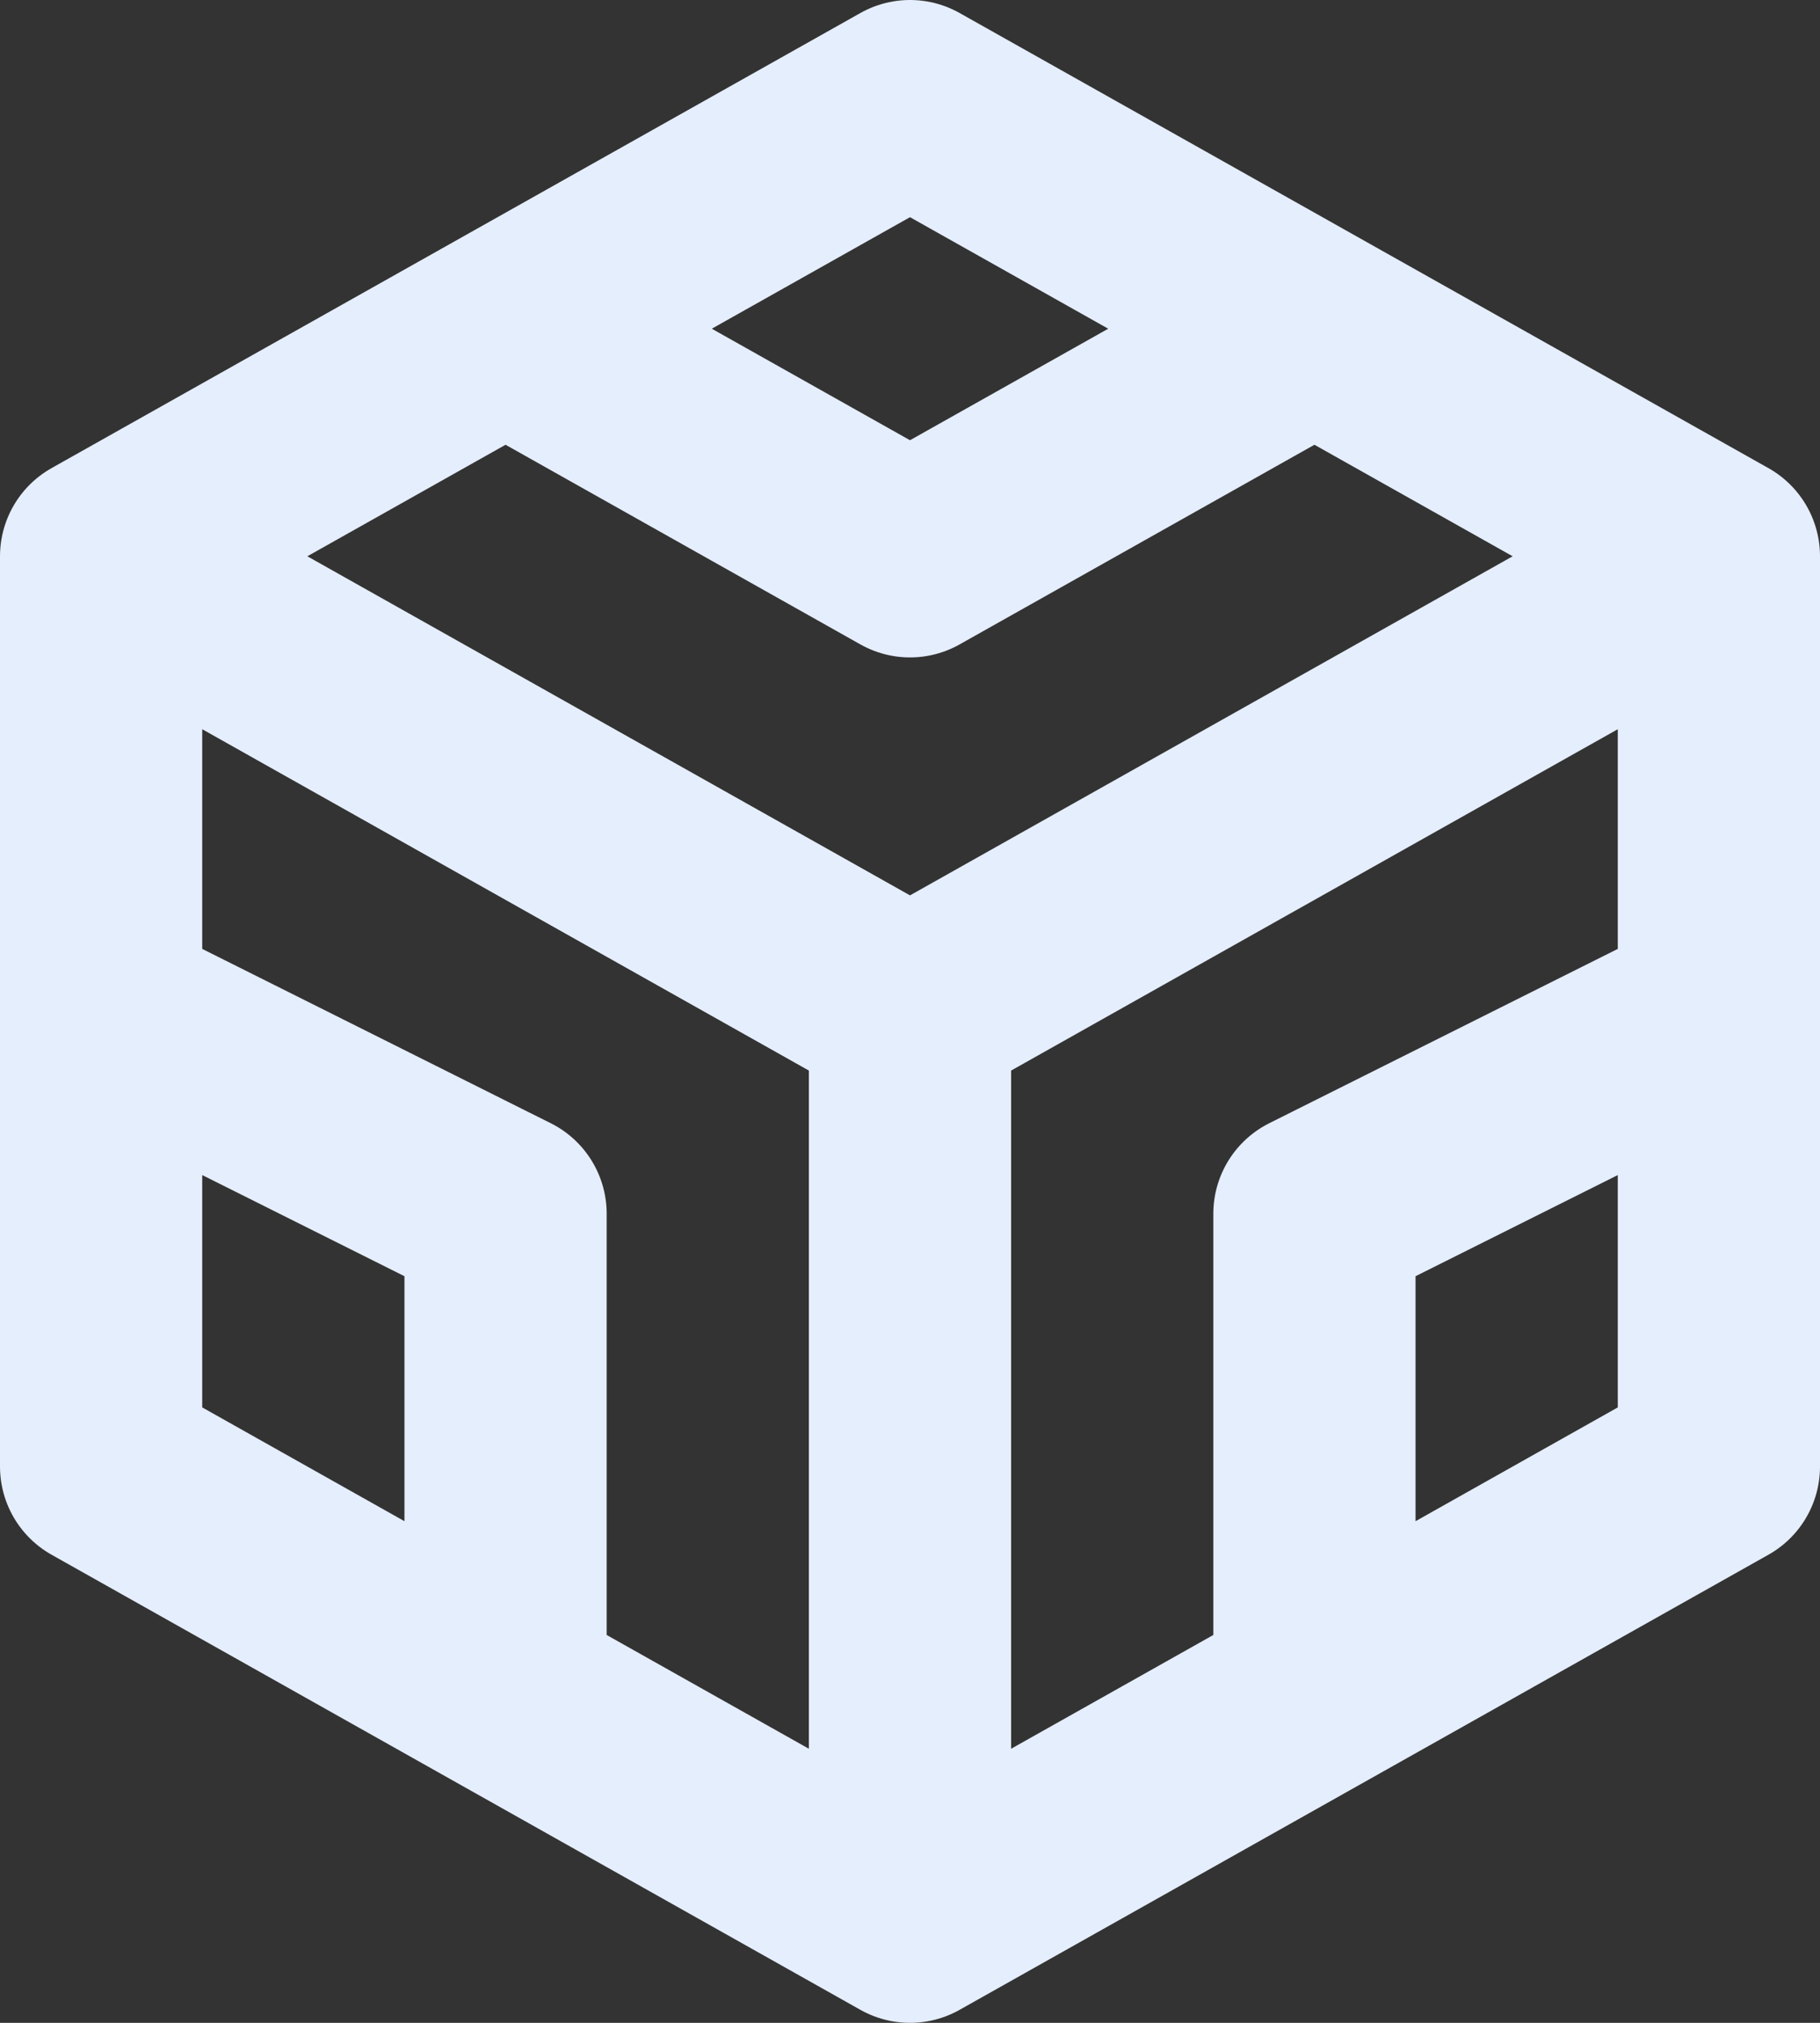 <svg width="18" height="20" viewBox="0 0 18 20" fill="none" xmlns="http://www.w3.org/2000/svg">
<rect x="0" y="0" width="18" height="20" fill="#333333" stroke="none"/>
<path d="M17 5.5V14.5L13 16.75M17 5.5L13 3.25M17 5.5L9 10M13 16.75L9 19M13 16.75V12L17 10M9 19L5 16.75M9 19V10M5 16.75L1 14.5V5.5M5 16.75V12L1 10M1 5.5L5 3.25M1 5.5L9 10M5 3.25L9 1L13 3.25M5 3.25L9 5.5L13 3.25" stroke="#E5EEFC" stroke-width="2" stroke-linecap="round" stroke-linejoin="round"/>
</svg>
